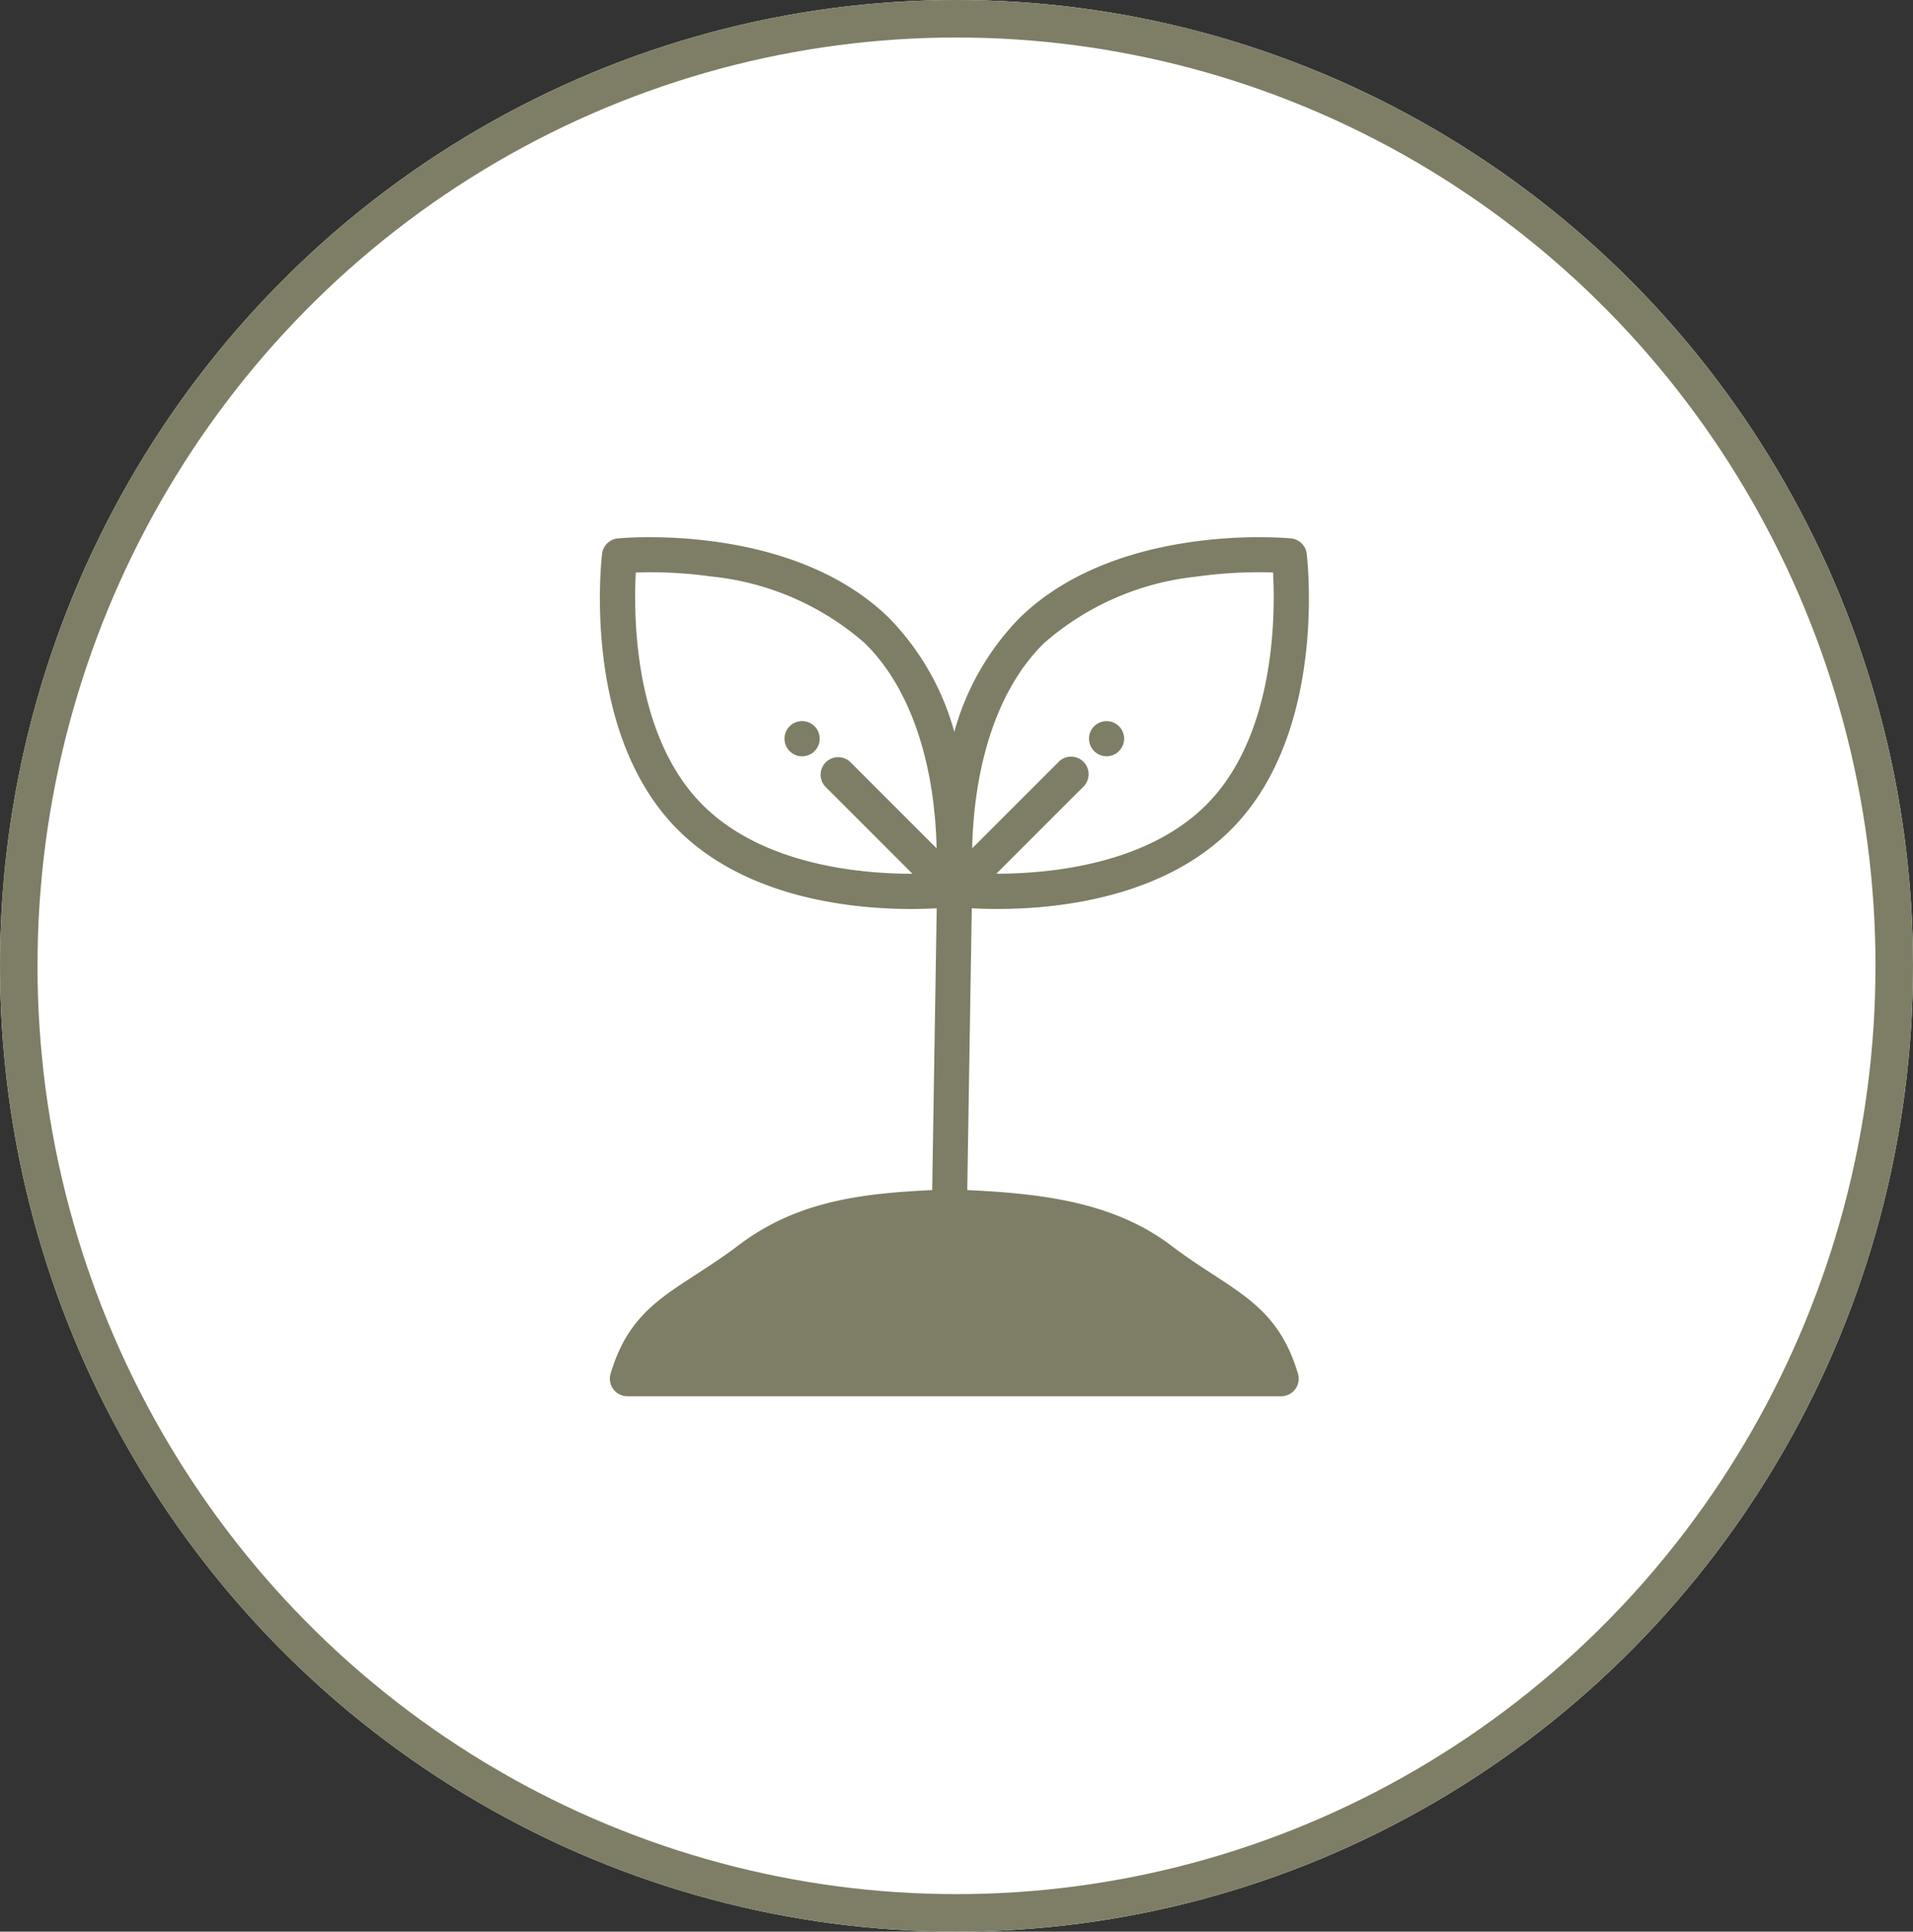 <svg xmlns="http://www.w3.org/2000/svg" width="102" height="103" viewBox="0 0 102 103"><rect x="0" y="0" width="102" height="103" fill="#333333" stroke="none"/><g fill="#fff" stroke="#7e7e66" stroke-width="2"><ellipse cx="51" cy="51.5" rx="51" ry="51.5" stroke="none"/><ellipse cx="51" cy="51.5" rx="50" ry="50.5" fill="none"/></g><path d="M43.434 38.728l-.005-.005a.939.939 0 1 0 .005.005zm16.218 28.084a14.458 14.458 0 0 0-8.759-2.923.935.935 0 1 0 0 1.87 12.6 12.6 0 0 1 7.635 2.547.935.935 0 1 0 1.124-1.494zm2.447 2.328a.935.935 0 1 0-1.46 1.168.935.935 0 1 0 1.459-1.169z" fill="#7e7e66"/><path d="M62.432 66.407c-3.092-2.343-7-2.766-10.858-2.949l.241-15.026c.372.021.838.037 1.376.037 3.136 0 8.711-.563 12.371-4.156 4.962-4.868 4.248-13.488 4.118-14.716a.935.935 0 0 0-.847-.888c-.382-.035-9.301-.824-14.482 4.254a14.027 14.027 0 0 0-3.468 6.061 14.028 14.028 0 0 0-3.468-6.061c-5.041-4.95-13.649-4.325-14.426-4.257a.935.935 0 0 0-.892.884c-.126 1.176-.86 9.84 4.117 14.724 3.66 3.593 9.235 4.156 12.371 4.156.531 0 .991-.016 1.36-.037l-.241 15.025c-3.858.184-7.242.607-10.334 2.949-3.232 2.449-5.665 2.977-6.814 6.845a.935.935 0 0 0 .9 1.2h34.852a.935.935 0 0 0 .9-1.2c-1.157-3.867-3.544-4.396-6.776-6.845zm-10.36-24.062c.347-2.4 1.252-5.751 3.593-8.048a14.643 14.643 0 0 1 8.145-3.552 23.953 23.953 0 0 1 4.067-.219c.126 2.244.131 8.768-3.624 12.453-3.188 3.129-8.3 3.609-11.127 3.61l4.631-4.631a.935.935 0 1 0-1.322-1.322l-4.6 4.6a23.838 23.838 0 0 1 .237-2.891zm-8.055-.387l4.634 4.634c-2.828 0-7.932-.477-11.127-3.613-3.753-3.683-3.748-10.209-3.623-12.453a23.969 23.969 0 0 1 4.066.219 14.642 14.642 0 0 1 8.144 3.552c2.341 2.3 3.246 5.645 3.593 8.048a23.863 23.863 0 0 1 .235 2.891l-4.6-4.6a.935.935 0 0 0-1.322 1.322z" fill="#7e7e66"/><path d="M59.665 38.727a.937.937 0 1 0 0 1.325v-.005a.932.932 0 0 0 0-1.32z" fill="#7e7e66"/></svg>